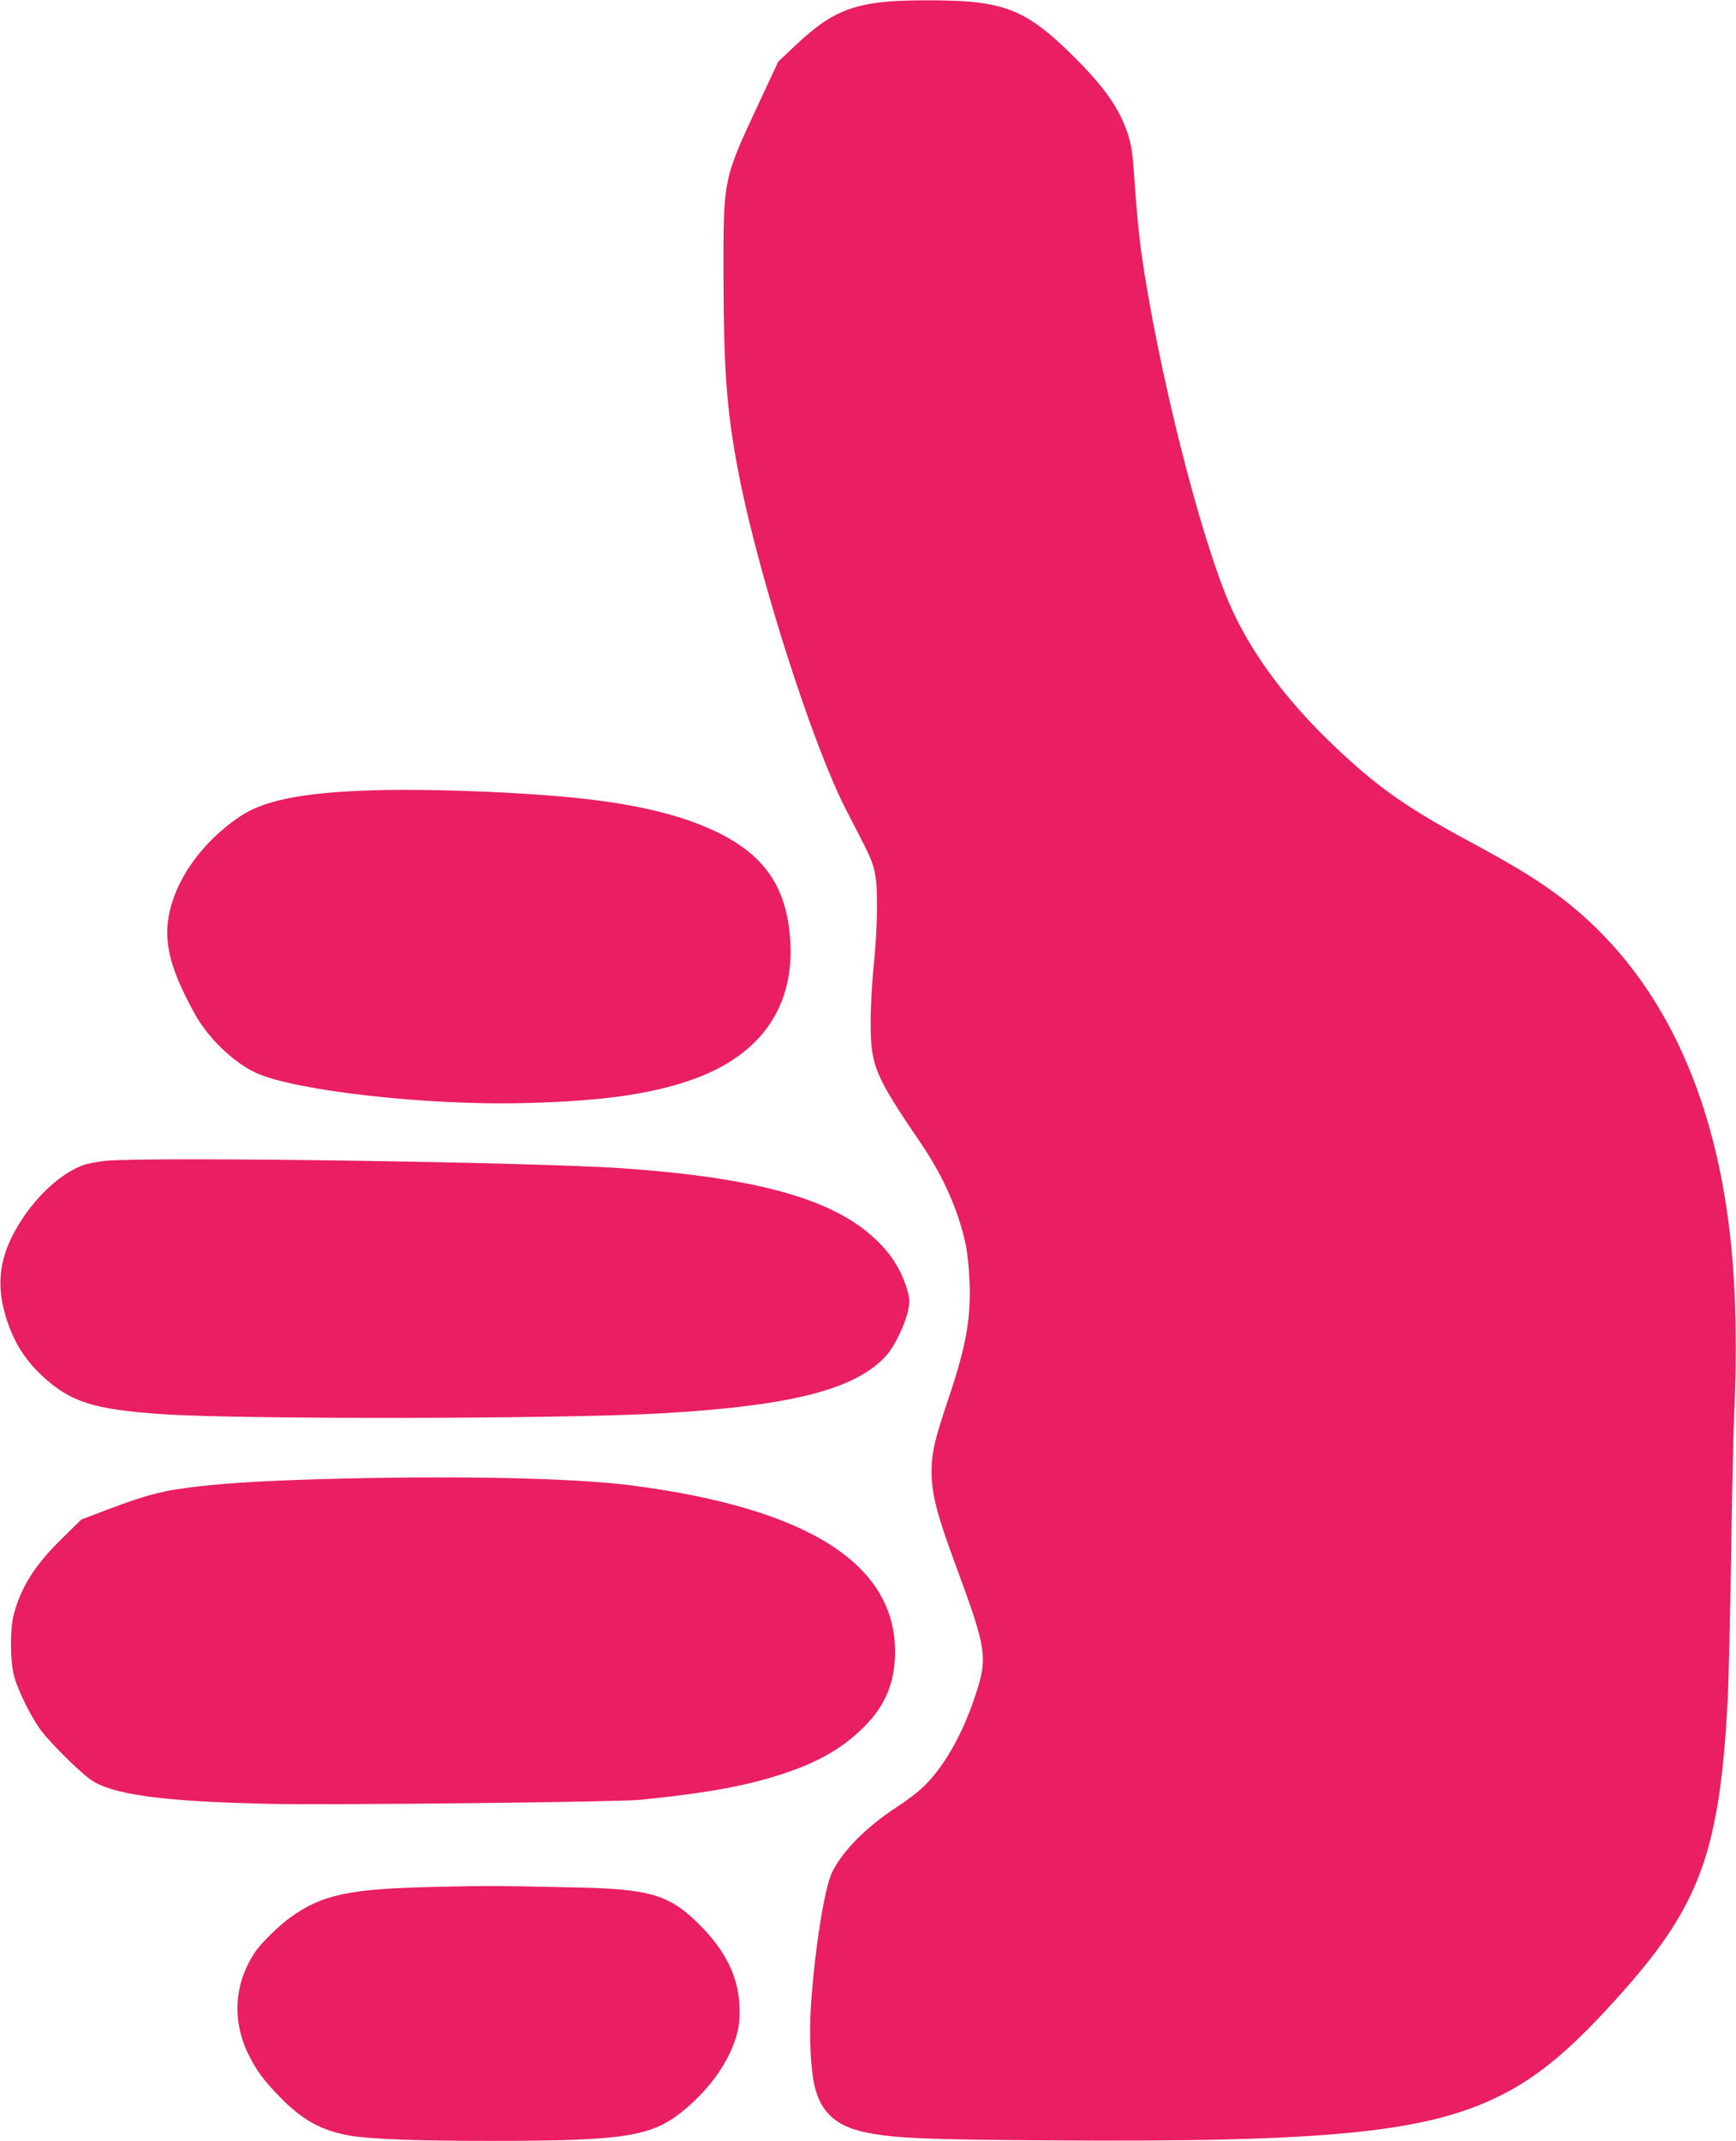 <?xml version="1.0" standalone="no"?>
<!DOCTYPE svg PUBLIC "-//W3C//DTD SVG 20010904//EN"
 "http://www.w3.org/TR/2001/REC-SVG-20010904/DTD/svg10.dtd">
<svg version="1.0" xmlns="http://www.w3.org/2000/svg"
 width="1038pt" height="1280pt" viewBox="0 0 1038 1280"
 preserveAspectRatio="xMidYMid meet">
<g transform="translate(0,1280) scale(0.1,-0.1)"
fill="#e91e63" stroke="none">
<path d="M5289 12789 c-228 -24 -348 -84 -543 -270 l-93 -88 -118 -253 c-213
-456 -210 -444 -209 -1043 1 -572 22 -828 100 -1213 124 -611 436 -1581 632
-1962 36 -69 84 -163 108 -210 67 -130 79 -187 78 -380 0 -91 -9 -241 -19
-335 -10 -93 -19 -244 -19 -335 -1 -272 19 -322 303 -740 132 -194 224 -403
266 -605 9 -44 19 -139 22 -211 10 -225 -21 -396 -127 -709 -82 -244 -100
-320 -100 -436 0 -129 33 -258 143 -554 189 -512 195 -554 116 -790 -79 -238
-195 -436 -322 -551 -28 -26 -95 -76 -148 -110 -182 -120 -321 -260 -384 -389
-45 -91 -104 -464 -126 -794 -12 -184 -2 -398 25 -496 41 -156 138 -235 326
-269 172 -31 346 -38 1070 -43 1669 -12 2260 47 2701 268 237 118 439 290 739
629 456 515 573 843 620 1730 6 113 15 507 21 875 5 369 14 751 18 850 19 369
10 762 -25 1065 -105 924 -464 1620 -1058 2049 -125 90 -257 169 -511 306
-383 206 -564 337 -839 605 -272 266 -471 543 -589 820 -179 422 -423 1396
-522 2084 -13 94 -31 275 -39 401 -13 194 -19 242 -41 310 -50 153 -136 278
-319 461 -241 241 -370 310 -626 334 -121 11 -400 11 -511 -1z"/>
<path d="M2175 8073 c-381 -15 -600 -61 -738 -153 -264 -177 -437 -452 -437
-696 0 -132 47 -271 163 -483 81 -147 232 -293 369 -356 235 -107 1028 -196
1608 -180 471 12 764 55 1012 145 400 146 599 434 573 829 -21 321 -157 516
-459 656 -197 91 -439 151 -771 189 -350 40 -969 64 -1320 49z"/>
<path d="M635 5860 c-49 -5 -113 -17 -141 -27 -125 -48 -261 -169 -361 -321
-125 -189 -158 -356 -109 -545 42 -163 110 -281 224 -389 170 -160 310 -205
722 -233 479 -32 2397 -29 2985 5 788 45 1172 146 1350 352 47 55 109 186 125
264 10 53 10 69 -5 120 -33 115 -90 208 -184 299 -251 244 -707 373 -1518 430
-536 37 -2789 70 -3088 45z"/>
<path d="M2055 3960 c-393 -9 -668 -24 -860 -46 -221 -25 -313 -49 -559 -142
l-150 -57 -122 -120 c-156 -154 -237 -282 -281 -445 -24 -88 -23 -280 1 -370
23 -89 105 -251 164 -330 56 -73 224 -240 291 -288 126 -92 439 -134 1081
-147 383 -8 2071 11 2205 24 417 42 653 86 881 164 199 68 339 151 460 272
128 128 184 263 186 445 3 531 -525 864 -1584 1000 -335 42 -971 57 -1713 40z"/>
<path d="M2615 1519 c-524 -11 -685 -44 -879 -183 -64 -45 -174 -153 -208
-203 -128 -188 -143 -412 -42 -617 49 -98 87 -149 183 -249 137 -143 258 -209
433 -237 125 -20 402 -30 823 -30 827 0 979 25 1178 195 142 121 244 264 293
410 21 64 26 99 26 175 0 193 -81 360 -258 531 -166 160 -288 195 -704 204
-461 10 -532 11 -845 4z"/>
</g>
</svg>
